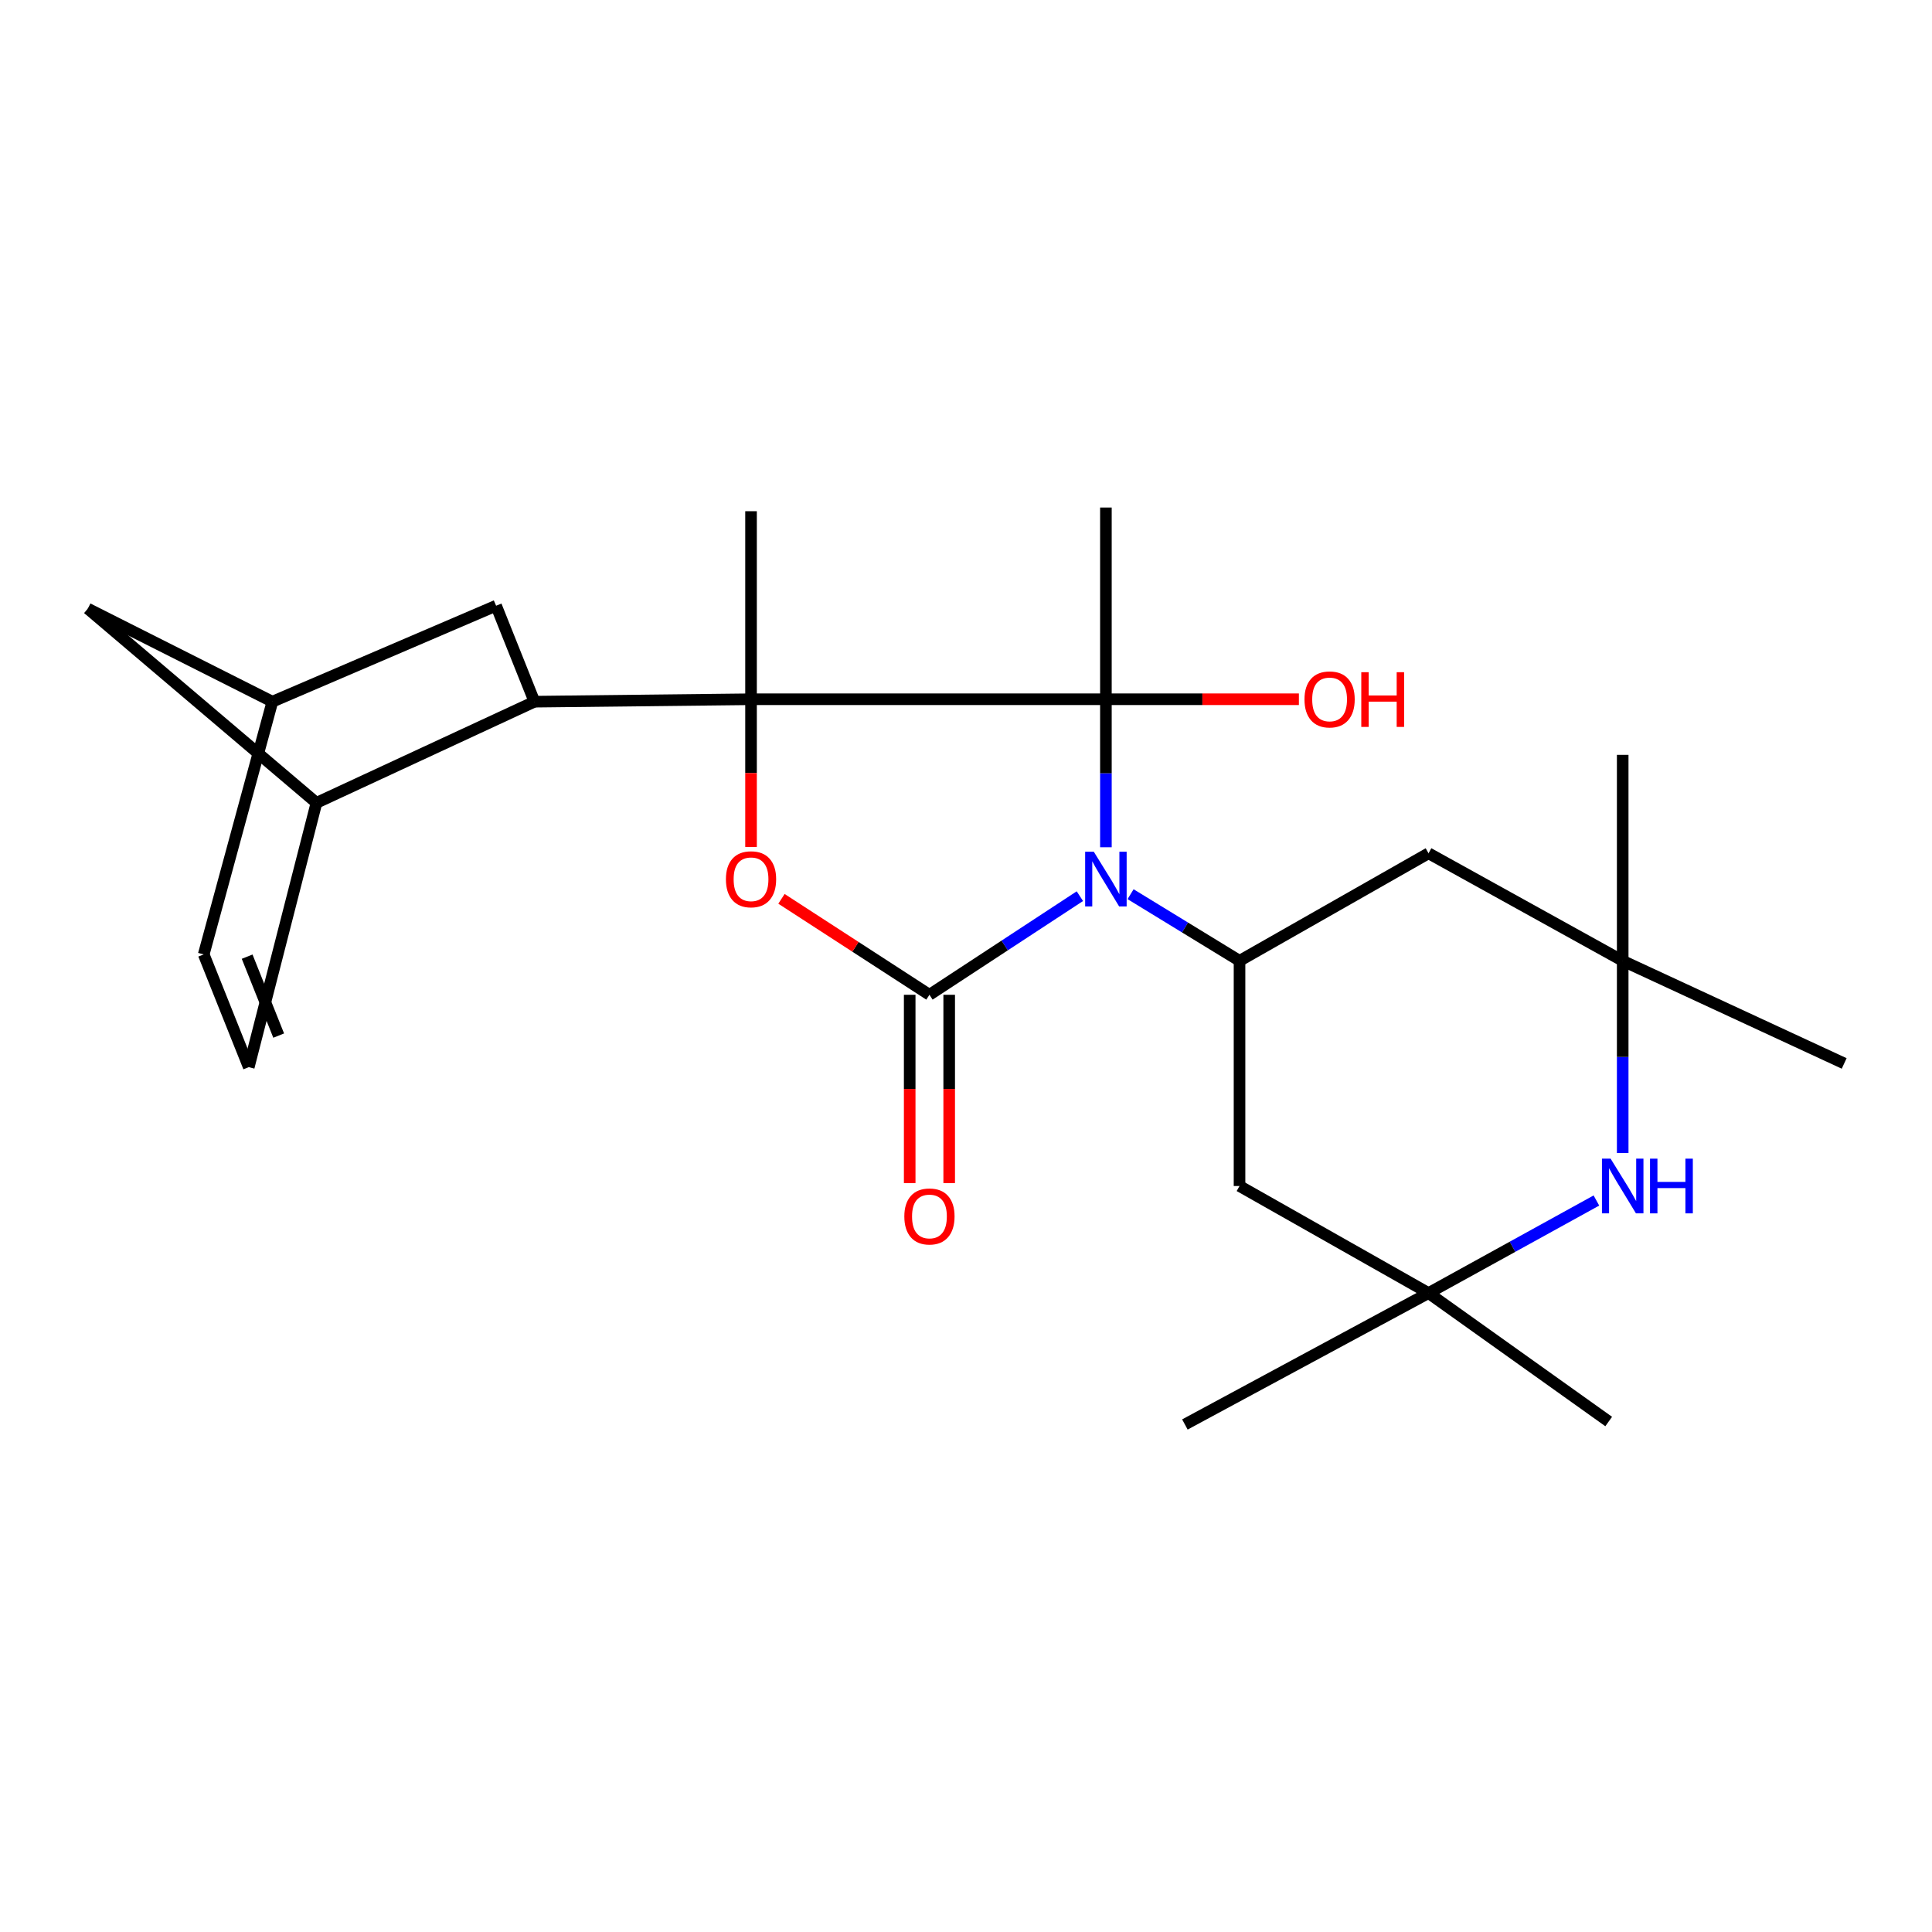 <?xml version='1.0' encoding='iso-8859-1'?>
<svg version='1.1' baseProfile='full'
              xmlns='http://www.w3.org/2000/svg'
                      xmlns:rdkit='http://www.rdkit.org/xml'
                      xmlns:xlink='http://www.w3.org/1999/xlink'
                  xml:space='preserve'
width='1000px' height='1000px' viewBox='0 0 1000 1000'>
<!-- END OF HEADER -->
<rect style='opacity:1.0;fill:#FFFFFF;stroke:none' width='1000' height='1000' x='0' y='0'> </rect>
<path class='bond-0' d='M 572.413,438.539 L 572.413,400.235' style='fill:none;fill-rule:evenodd;stroke:#0000FF;stroke-width:6px;stroke-linecap:butt;stroke-linejoin:miter;stroke-opacity:1' />
<path class='bond-0' d='M 572.413,400.235 L 572.413,361.932' style='fill:none;fill-rule:evenodd;stroke:#000000;stroke-width:6px;stroke-linecap:butt;stroke-linejoin:miter;stroke-opacity:1' />
<path class='bond-1' d='M 558.943,463.856 L 520.011,489.378' style='fill:none;fill-rule:evenodd;stroke:#0000FF;stroke-width:6px;stroke-linecap:butt;stroke-linejoin:miter;stroke-opacity:1' />
<path class='bond-1' d='M 520.011,489.378 L 481.079,514.901' style='fill:none;fill-rule:evenodd;stroke:#000000;stroke-width:6px;stroke-linecap:butt;stroke-linejoin:miter;stroke-opacity:1' />
<path class='bond-4' d='M 585.18,462.833 L 613.379,480.076' style='fill:none;fill-rule:evenodd;stroke:#0000FF;stroke-width:6px;stroke-linecap:butt;stroke-linejoin:miter;stroke-opacity:1' />
<path class='bond-4' d='M 613.379,480.076 L 641.578,497.32' style='fill:none;fill-rule:evenodd;stroke:#000000;stroke-width:6px;stroke-linecap:butt;stroke-linejoin:miter;stroke-opacity:1' />
<path class='bond-2' d='M 572.413,361.932 L 388.734,361.932' style='fill:none;fill-rule:evenodd;stroke:#000000;stroke-width:6px;stroke-linecap:butt;stroke-linejoin:miter;stroke-opacity:1' />
<path class='bond-18' d='M 572.413,361.932 L 622.358,361.932' style='fill:none;fill-rule:evenodd;stroke:#000000;stroke-width:6px;stroke-linecap:butt;stroke-linejoin:miter;stroke-opacity:1' />
<path class='bond-18' d='M 622.358,361.932 L 672.304,361.932' style='fill:none;fill-rule:evenodd;stroke:#FF0000;stroke-width:6px;stroke-linecap:butt;stroke-linejoin:miter;stroke-opacity:1' />
<path class='bond-19' d='M 572.413,361.932 L 572.413,262.693' style='fill:none;fill-rule:evenodd;stroke:#000000;stroke-width:6px;stroke-linecap:butt;stroke-linejoin:miter;stroke-opacity:1' />
<path class='bond-3' d='M 481.079,514.901 L 442.782,490.07' style='fill:none;fill-rule:evenodd;stroke:#000000;stroke-width:6px;stroke-linecap:butt;stroke-linejoin:miter;stroke-opacity:1' />
<path class='bond-3' d='M 442.782,490.07 L 404.486,465.239' style='fill:none;fill-rule:evenodd;stroke:#FF0000;stroke-width:6px;stroke-linecap:butt;stroke-linejoin:miter;stroke-opacity:1' />
<path class='bond-13' d='M 470.858,514.901 L 470.858,563.632' style='fill:none;fill-rule:evenodd;stroke:#000000;stroke-width:6px;stroke-linecap:butt;stroke-linejoin:miter;stroke-opacity:1' />
<path class='bond-13' d='M 470.858,563.632 L 470.858,612.364' style='fill:none;fill-rule:evenodd;stroke:#FF0000;stroke-width:6px;stroke-linecap:butt;stroke-linejoin:miter;stroke-opacity:1' />
<path class='bond-13' d='M 491.3,514.901 L 491.3,563.632' style='fill:none;fill-rule:evenodd;stroke:#000000;stroke-width:6px;stroke-linecap:butt;stroke-linejoin:miter;stroke-opacity:1' />
<path class='bond-13' d='M 491.3,563.632 L 491.3,612.364' style='fill:none;fill-rule:evenodd;stroke:#FF0000;stroke-width:6px;stroke-linecap:butt;stroke-linejoin:miter;stroke-opacity:1' />
<path class='bond-5' d='M 388.734,361.932 L 276.628,363.192' style='fill:none;fill-rule:evenodd;stroke:#000000;stroke-width:6px;stroke-linecap:butt;stroke-linejoin:miter;stroke-opacity:1' />
<path class='bond-20' d='M 388.734,361.932 L 388.734,264.601' style='fill:none;fill-rule:evenodd;stroke:#000000;stroke-width:6px;stroke-linecap:butt;stroke-linejoin:miter;stroke-opacity:1' />
<path class='bond-25' d='M 388.734,361.932 L 388.734,400.155' style='fill:none;fill-rule:evenodd;stroke:#000000;stroke-width:6px;stroke-linecap:butt;stroke-linejoin:miter;stroke-opacity:1' />
<path class='bond-25' d='M 388.734,400.155 L 388.734,438.379' style='fill:none;fill-rule:evenodd;stroke:#FF0000;stroke-width:6px;stroke-linecap:butt;stroke-linejoin:miter;stroke-opacity:1' />
<path class='bond-10' d='M 641.578,497.32 L 739.408,441.659' style='fill:none;fill-rule:evenodd;stroke:#000000;stroke-width:6px;stroke-linecap:butt;stroke-linejoin:miter;stroke-opacity:1' />
<path class='bond-11' d='M 641.578,497.32 L 641.578,613.878' style='fill:none;fill-rule:evenodd;stroke:#000000;stroke-width:6px;stroke-linecap:butt;stroke-linejoin:miter;stroke-opacity:1' />
<path class='bond-7' d='M 276.628,363.192 L 163.796,415.549' style='fill:none;fill-rule:evenodd;stroke:#000000;stroke-width:6px;stroke-linecap:butt;stroke-linejoin:miter;stroke-opacity:1' />
<path class='bond-15' d='M 276.628,363.192 L 256.776,313.516' style='fill:none;fill-rule:evenodd;stroke:#000000;stroke-width:6px;stroke-linecap:butt;stroke-linejoin:miter;stroke-opacity:1' />
<path class='bond-6' d='M 826.298,621.381 L 782.853,645.335' style='fill:none;fill-rule:evenodd;stroke:#0000FF;stroke-width:6px;stroke-linecap:butt;stroke-linejoin:miter;stroke-opacity:1' />
<path class='bond-6' d='M 782.853,645.335 L 739.408,669.289' style='fill:none;fill-rule:evenodd;stroke:#000000;stroke-width:6px;stroke-linecap:butt;stroke-linejoin:miter;stroke-opacity:1' />
<path class='bond-26' d='M 839.907,596.804 L 839.907,547.062' style='fill:none;fill-rule:evenodd;stroke:#0000FF;stroke-width:6px;stroke-linecap:butt;stroke-linejoin:miter;stroke-opacity:1' />
<path class='bond-26' d='M 839.907,547.062 L 839.907,497.32' style='fill:none;fill-rule:evenodd;stroke:#000000;stroke-width:6px;stroke-linecap:butt;stroke-linejoin:miter;stroke-opacity:1' />
<path class='bond-12' d='M 163.796,415.549 L 128.759,552.356' style='fill:none;fill-rule:evenodd;stroke:#000000;stroke-width:6px;stroke-linecap:butt;stroke-linejoin:miter;stroke-opacity:1' />
<path class='bond-16' d='M 163.796,415.549 L 45.455,315.038' style='fill:none;fill-rule:evenodd;stroke:#000000;stroke-width:6px;stroke-linecap:butt;stroke-linejoin:miter;stroke-opacity:1' />
<path class='bond-8' d='M 739.408,669.289 L 641.578,613.878' style='fill:none;fill-rule:evenodd;stroke:#000000;stroke-width:6px;stroke-linecap:butt;stroke-linejoin:miter;stroke-opacity:1' />
<path class='bond-23' d='M 739.408,669.289 L 613.298,737.307' style='fill:none;fill-rule:evenodd;stroke:#000000;stroke-width:6px;stroke-linecap:butt;stroke-linejoin:miter;stroke-opacity:1' />
<path class='bond-24' d='M 739.408,669.289 L 832.661,735.774' style='fill:none;fill-rule:evenodd;stroke:#000000;stroke-width:6px;stroke-linecap:butt;stroke-linejoin:miter;stroke-opacity:1' />
<path class='bond-9' d='M 839.907,497.32 L 739.408,441.659' style='fill:none;fill-rule:evenodd;stroke:#000000;stroke-width:6px;stroke-linecap:butt;stroke-linejoin:miter;stroke-opacity:1' />
<path class='bond-21' d='M 839.907,497.32 L 954.545,550.437' style='fill:none;fill-rule:evenodd;stroke:#000000;stroke-width:6px;stroke-linecap:butt;stroke-linejoin:miter;stroke-opacity:1' />
<path class='bond-22' d='M 839.907,497.32 L 839.907,390.711' style='fill:none;fill-rule:evenodd;stroke:#000000;stroke-width:6px;stroke-linecap:butt;stroke-linejoin:miter;stroke-opacity:1' />
<path class='bond-28' d='M 128.759,552.356 L 105.443,494.003' style='fill:none;fill-rule:evenodd;stroke:#000000;stroke-width:6px;stroke-linecap:butt;stroke-linejoin:miter;stroke-opacity:1' />
<path class='bond-28' d='M 144.245,536.018 L 127.924,495.171' style='fill:none;fill-rule:evenodd;stroke:#000000;stroke-width:6px;stroke-linecap:butt;stroke-linejoin:miter;stroke-opacity:1' />
<path class='bond-14' d='M 105.443,494.003 L 140.979,363.192' style='fill:none;fill-rule:evenodd;stroke:#000000;stroke-width:6px;stroke-linecap:butt;stroke-linejoin:miter;stroke-opacity:1' />
<path class='bond-17' d='M 256.776,313.516 L 140.979,363.192' style='fill:none;fill-rule:evenodd;stroke:#000000;stroke-width:6px;stroke-linecap:butt;stroke-linejoin:miter;stroke-opacity:1' />
<path class='bond-27' d='M 45.455,315.038 L 140.979,363.192' style='fill:none;fill-rule:evenodd;stroke:#000000;stroke-width:6px;stroke-linecap:butt;stroke-linejoin:miter;stroke-opacity:1' />
<path  class='atom-0' d='M 566.153 440.866
L 575.433 455.866
Q 576.353 457.346, 577.833 460.026
Q 579.313 462.706, 579.393 462.866
L 579.393 440.866
L 583.153 440.866
L 583.153 469.186
L 579.273 469.186
L 569.313 452.786
Q 568.153 450.866, 566.913 448.666
Q 565.713 446.466, 565.353 445.786
L 565.353 469.186
L 561.673 469.186
L 561.673 440.866
L 566.153 440.866
' fill='#0000FF'/>
<path  class='atom-4' d='M 375.734 455.106
Q 375.734 448.306, 379.094 444.506
Q 382.454 440.706, 388.734 440.706
Q 395.014 440.706, 398.374 444.506
Q 401.734 448.306, 401.734 455.106
Q 401.734 461.986, 398.334 465.906
Q 394.934 469.786, 388.734 469.786
Q 382.494 469.786, 379.094 465.906
Q 375.734 462.026, 375.734 455.106
M 388.734 466.586
Q 393.054 466.586, 395.374 463.706
Q 397.734 460.786, 397.734 455.106
Q 397.734 449.546, 395.374 446.746
Q 393.054 443.906, 388.734 443.906
Q 384.414 443.906, 382.054 446.706
Q 379.734 449.506, 379.734 455.106
Q 379.734 460.826, 382.054 463.706
Q 384.414 466.586, 388.734 466.586
' fill='#FF0000'/>
<path  class='atom-7' d='M 833.647 599.718
L 842.927 614.718
Q 843.847 616.198, 845.327 618.878
Q 846.807 621.558, 846.887 621.718
L 846.887 599.718
L 850.647 599.718
L 850.647 628.038
L 846.767 628.038
L 836.807 611.638
Q 835.647 609.718, 834.407 607.518
Q 833.207 605.318, 832.847 604.638
L 832.847 628.038
L 829.167 628.038
L 829.167 599.718
L 833.647 599.718
' fill='#0000FF'/>
<path  class='atom-7' d='M 854.047 599.718
L 857.887 599.718
L 857.887 611.758
L 872.367 611.758
L 872.367 599.718
L 876.207 599.718
L 876.207 628.038
L 872.367 628.038
L 872.367 614.958
L 857.887 614.958
L 857.887 628.038
L 854.047 628.038
L 854.047 599.718
' fill='#0000FF'/>
<path  class='atom-14' d='M 468.079 629.631
Q 468.079 622.831, 471.439 619.031
Q 474.799 615.231, 481.079 615.231
Q 487.359 615.231, 490.719 619.031
Q 494.079 622.831, 494.079 629.631
Q 494.079 636.511, 490.679 640.431
Q 487.279 644.311, 481.079 644.311
Q 474.839 644.311, 471.439 640.431
Q 468.079 636.551, 468.079 629.631
M 481.079 641.111
Q 485.399 641.111, 487.719 638.231
Q 490.079 635.311, 490.079 629.631
Q 490.079 624.071, 487.719 621.271
Q 485.399 618.431, 481.079 618.431
Q 476.759 618.431, 474.399 621.231
Q 472.079 624.031, 472.079 629.631
Q 472.079 635.351, 474.399 638.231
Q 476.759 641.111, 481.079 641.111
' fill='#FF0000'/>
<path  class='atom-19' d='M 675.199 362.012
Q 675.199 355.212, 678.559 351.412
Q 681.919 347.612, 688.199 347.612
Q 694.479 347.612, 697.839 351.412
Q 701.199 355.212, 701.199 362.012
Q 701.199 368.892, 697.799 372.812
Q 694.399 376.692, 688.199 376.692
Q 681.959 376.692, 678.559 372.812
Q 675.199 368.932, 675.199 362.012
M 688.199 373.492
Q 692.519 373.492, 694.839 370.612
Q 697.199 367.692, 697.199 362.012
Q 697.199 356.452, 694.839 353.652
Q 692.519 350.812, 688.199 350.812
Q 683.879 350.812, 681.519 353.612
Q 679.199 356.412, 679.199 362.012
Q 679.199 367.732, 681.519 370.612
Q 683.879 373.492, 688.199 373.492
' fill='#FF0000'/>
<path  class='atom-19' d='M 704.599 347.932
L 708.439 347.932
L 708.439 359.972
L 722.919 359.972
L 722.919 347.932
L 726.759 347.932
L 726.759 376.252
L 722.919 376.252
L 722.919 363.172
L 708.439 363.172
L 708.439 376.252
L 704.599 376.252
L 704.599 347.932
' fill='#FF0000'/>
</svg>
